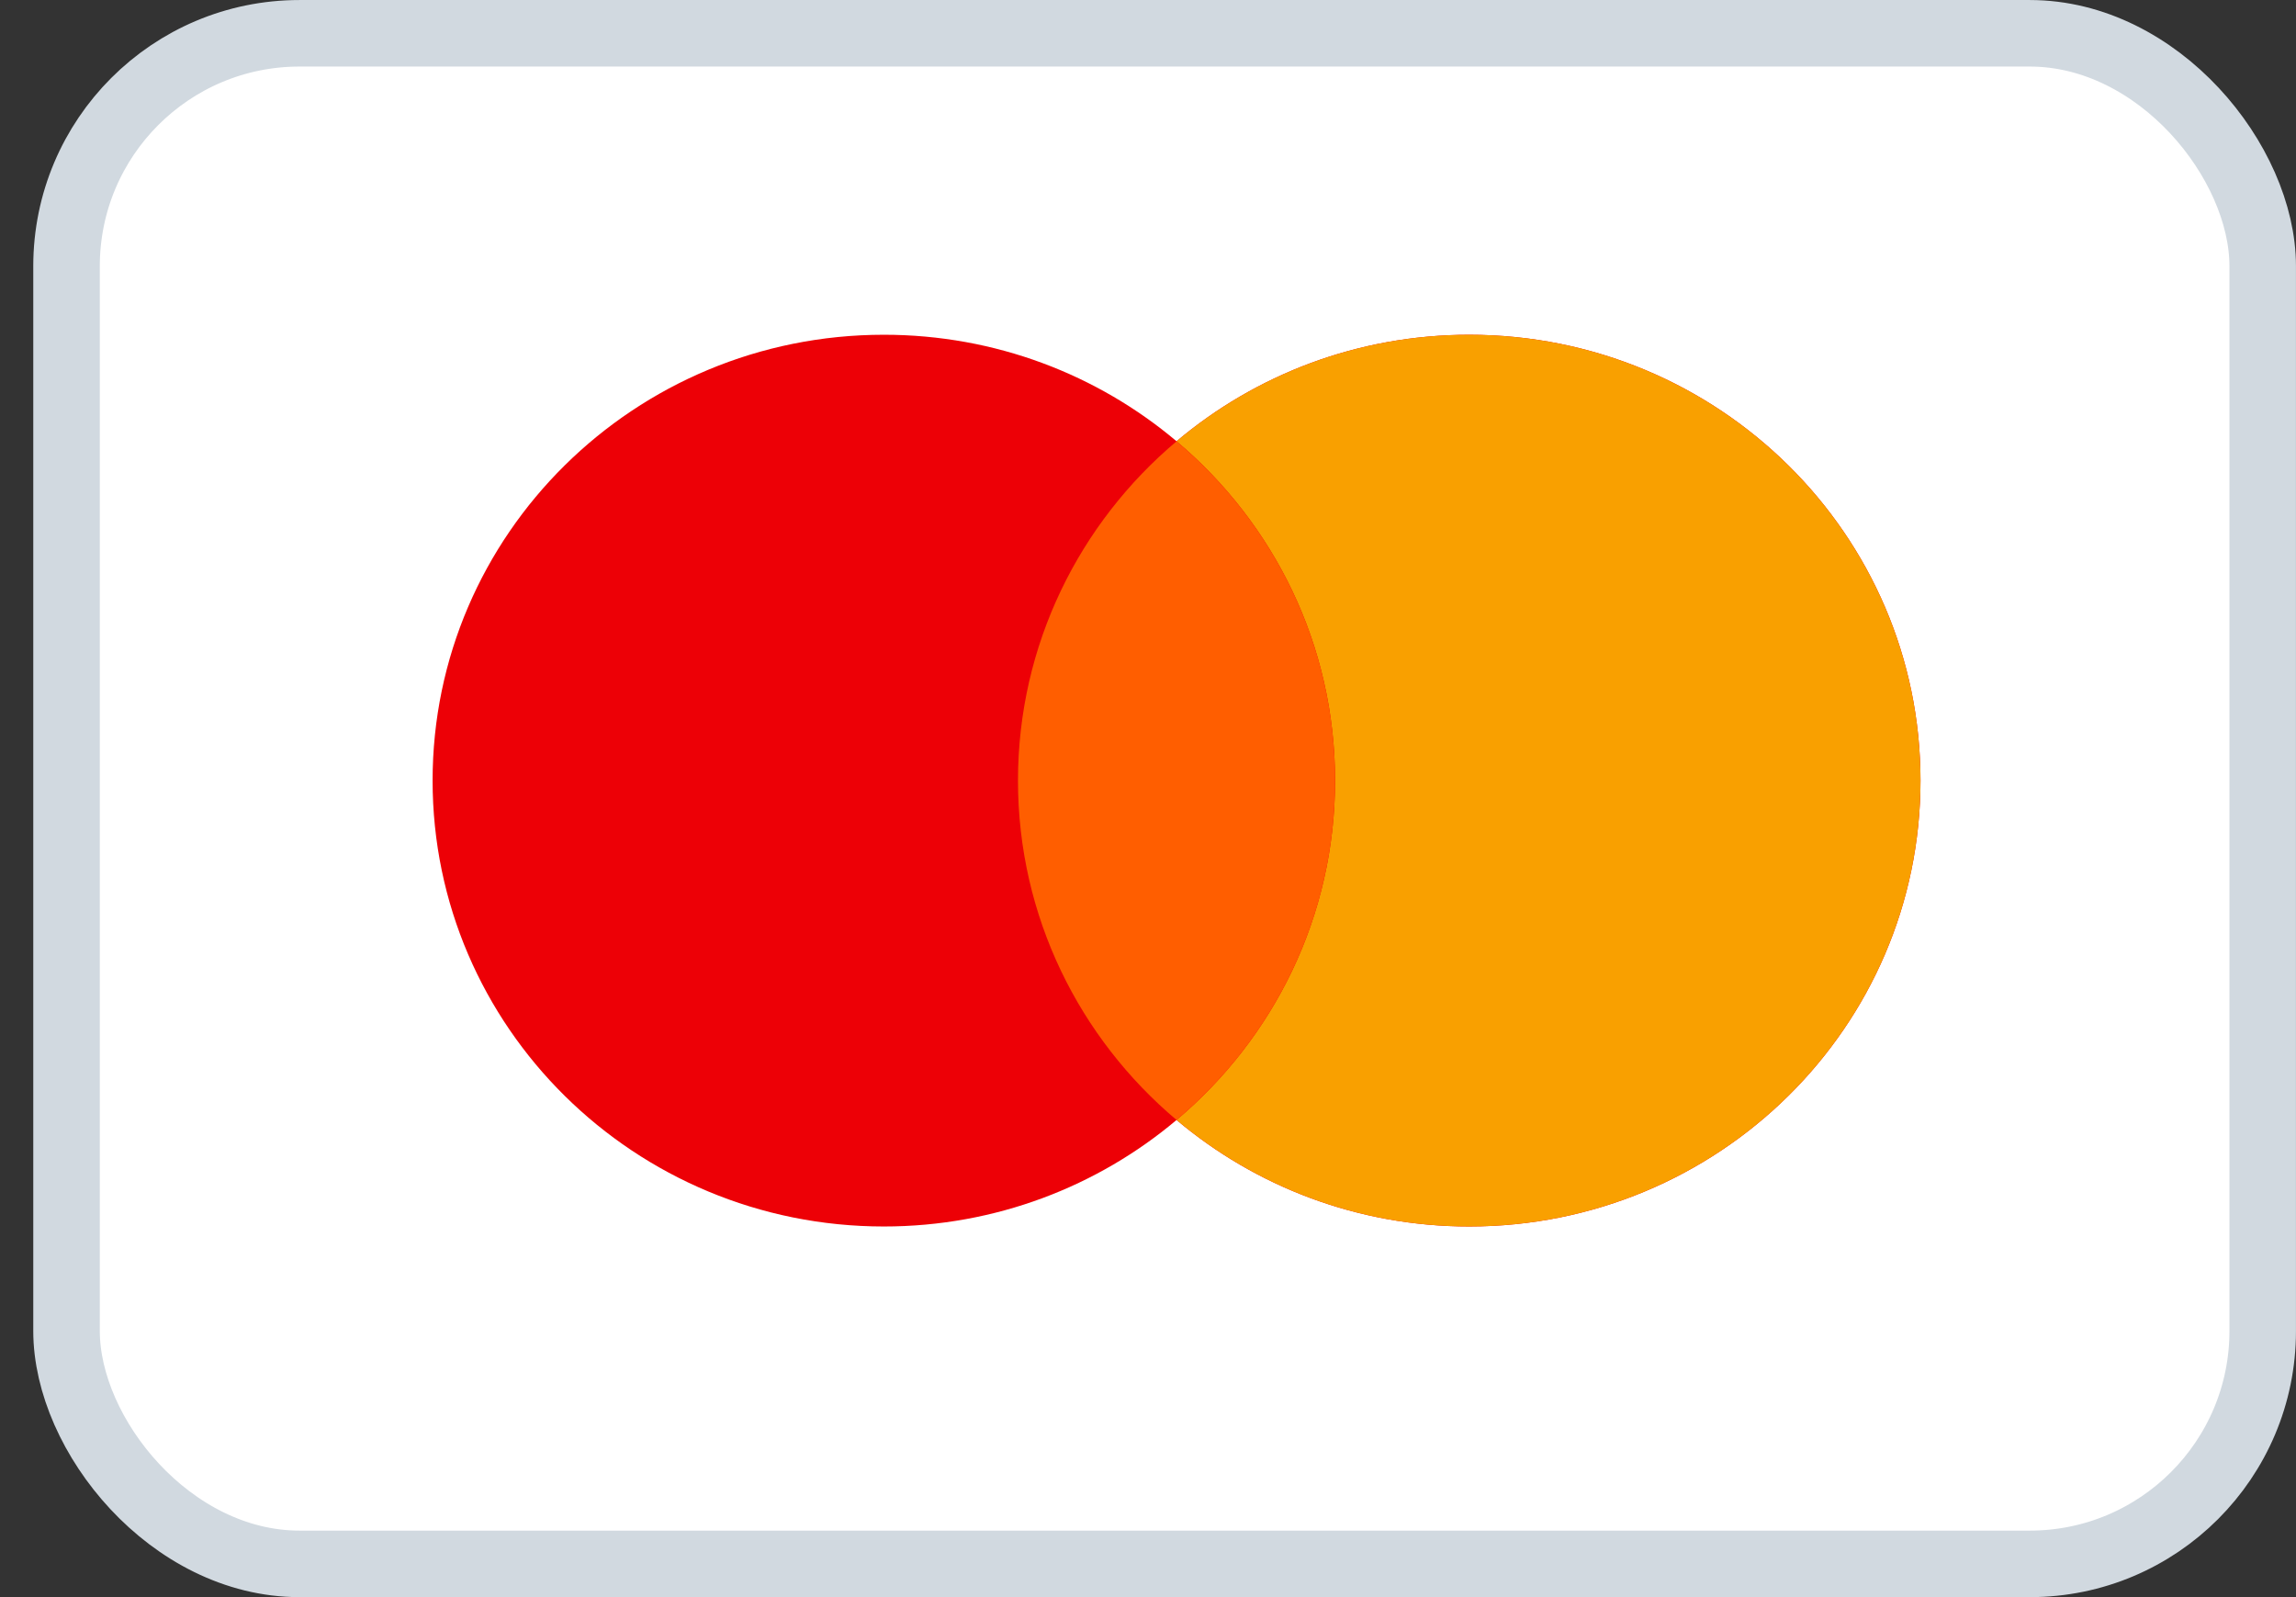 <?xml version="1.0" encoding="UTF-8"?> <svg xmlns="http://www.w3.org/2000/svg" width="46" height="32" viewBox="0 0 46 32" fill="none"><rect x="0" y="0" width="46" height="32" fill="#333333" stroke="none"/> <rect x="1.333" y="0.667" width="44" height="30.667" rx="4.667" fill="white" stroke="#D1D9E0" stroke-width="1.333"></rect> <path fill-rule="evenodd" clip-rule="evenodd" d="M23.572 22.44C21.993 23.77 19.945 24.574 17.708 24.574C12.714 24.574 8.667 20.574 8.667 15.64C8.667 10.707 12.714 6.707 17.708 6.707C19.945 6.707 21.993 7.51 23.572 8.841C25.151 7.51 27.199 6.707 29.436 6.707C34.429 6.707 38.477 10.707 38.477 15.64C38.477 20.574 34.429 24.574 29.436 24.574C27.199 24.574 25.151 23.77 23.572 22.44Z" fill="#ED0006"></path> <path fill-rule="evenodd" clip-rule="evenodd" d="M23.572 22.44C25.516 20.801 26.748 18.363 26.748 15.64C26.748 12.918 25.516 10.48 23.572 8.841C25.151 7.51 27.199 6.707 29.436 6.707C34.429 6.707 38.477 10.707 38.477 15.64C38.477 20.574 34.429 24.574 29.436 24.574C27.199 24.574 25.151 23.77 23.572 22.44Z" fill="#F9A000"></path> <path fill-rule="evenodd" clip-rule="evenodd" d="M23.572 22.44C25.516 20.802 26.748 18.364 26.748 15.641C26.748 12.918 25.516 10.48 23.572 8.842C21.628 10.48 20.395 12.918 20.395 15.641C20.395 18.364 21.628 20.802 23.572 22.44Z" fill="#FF5E00"></path> </svg> 